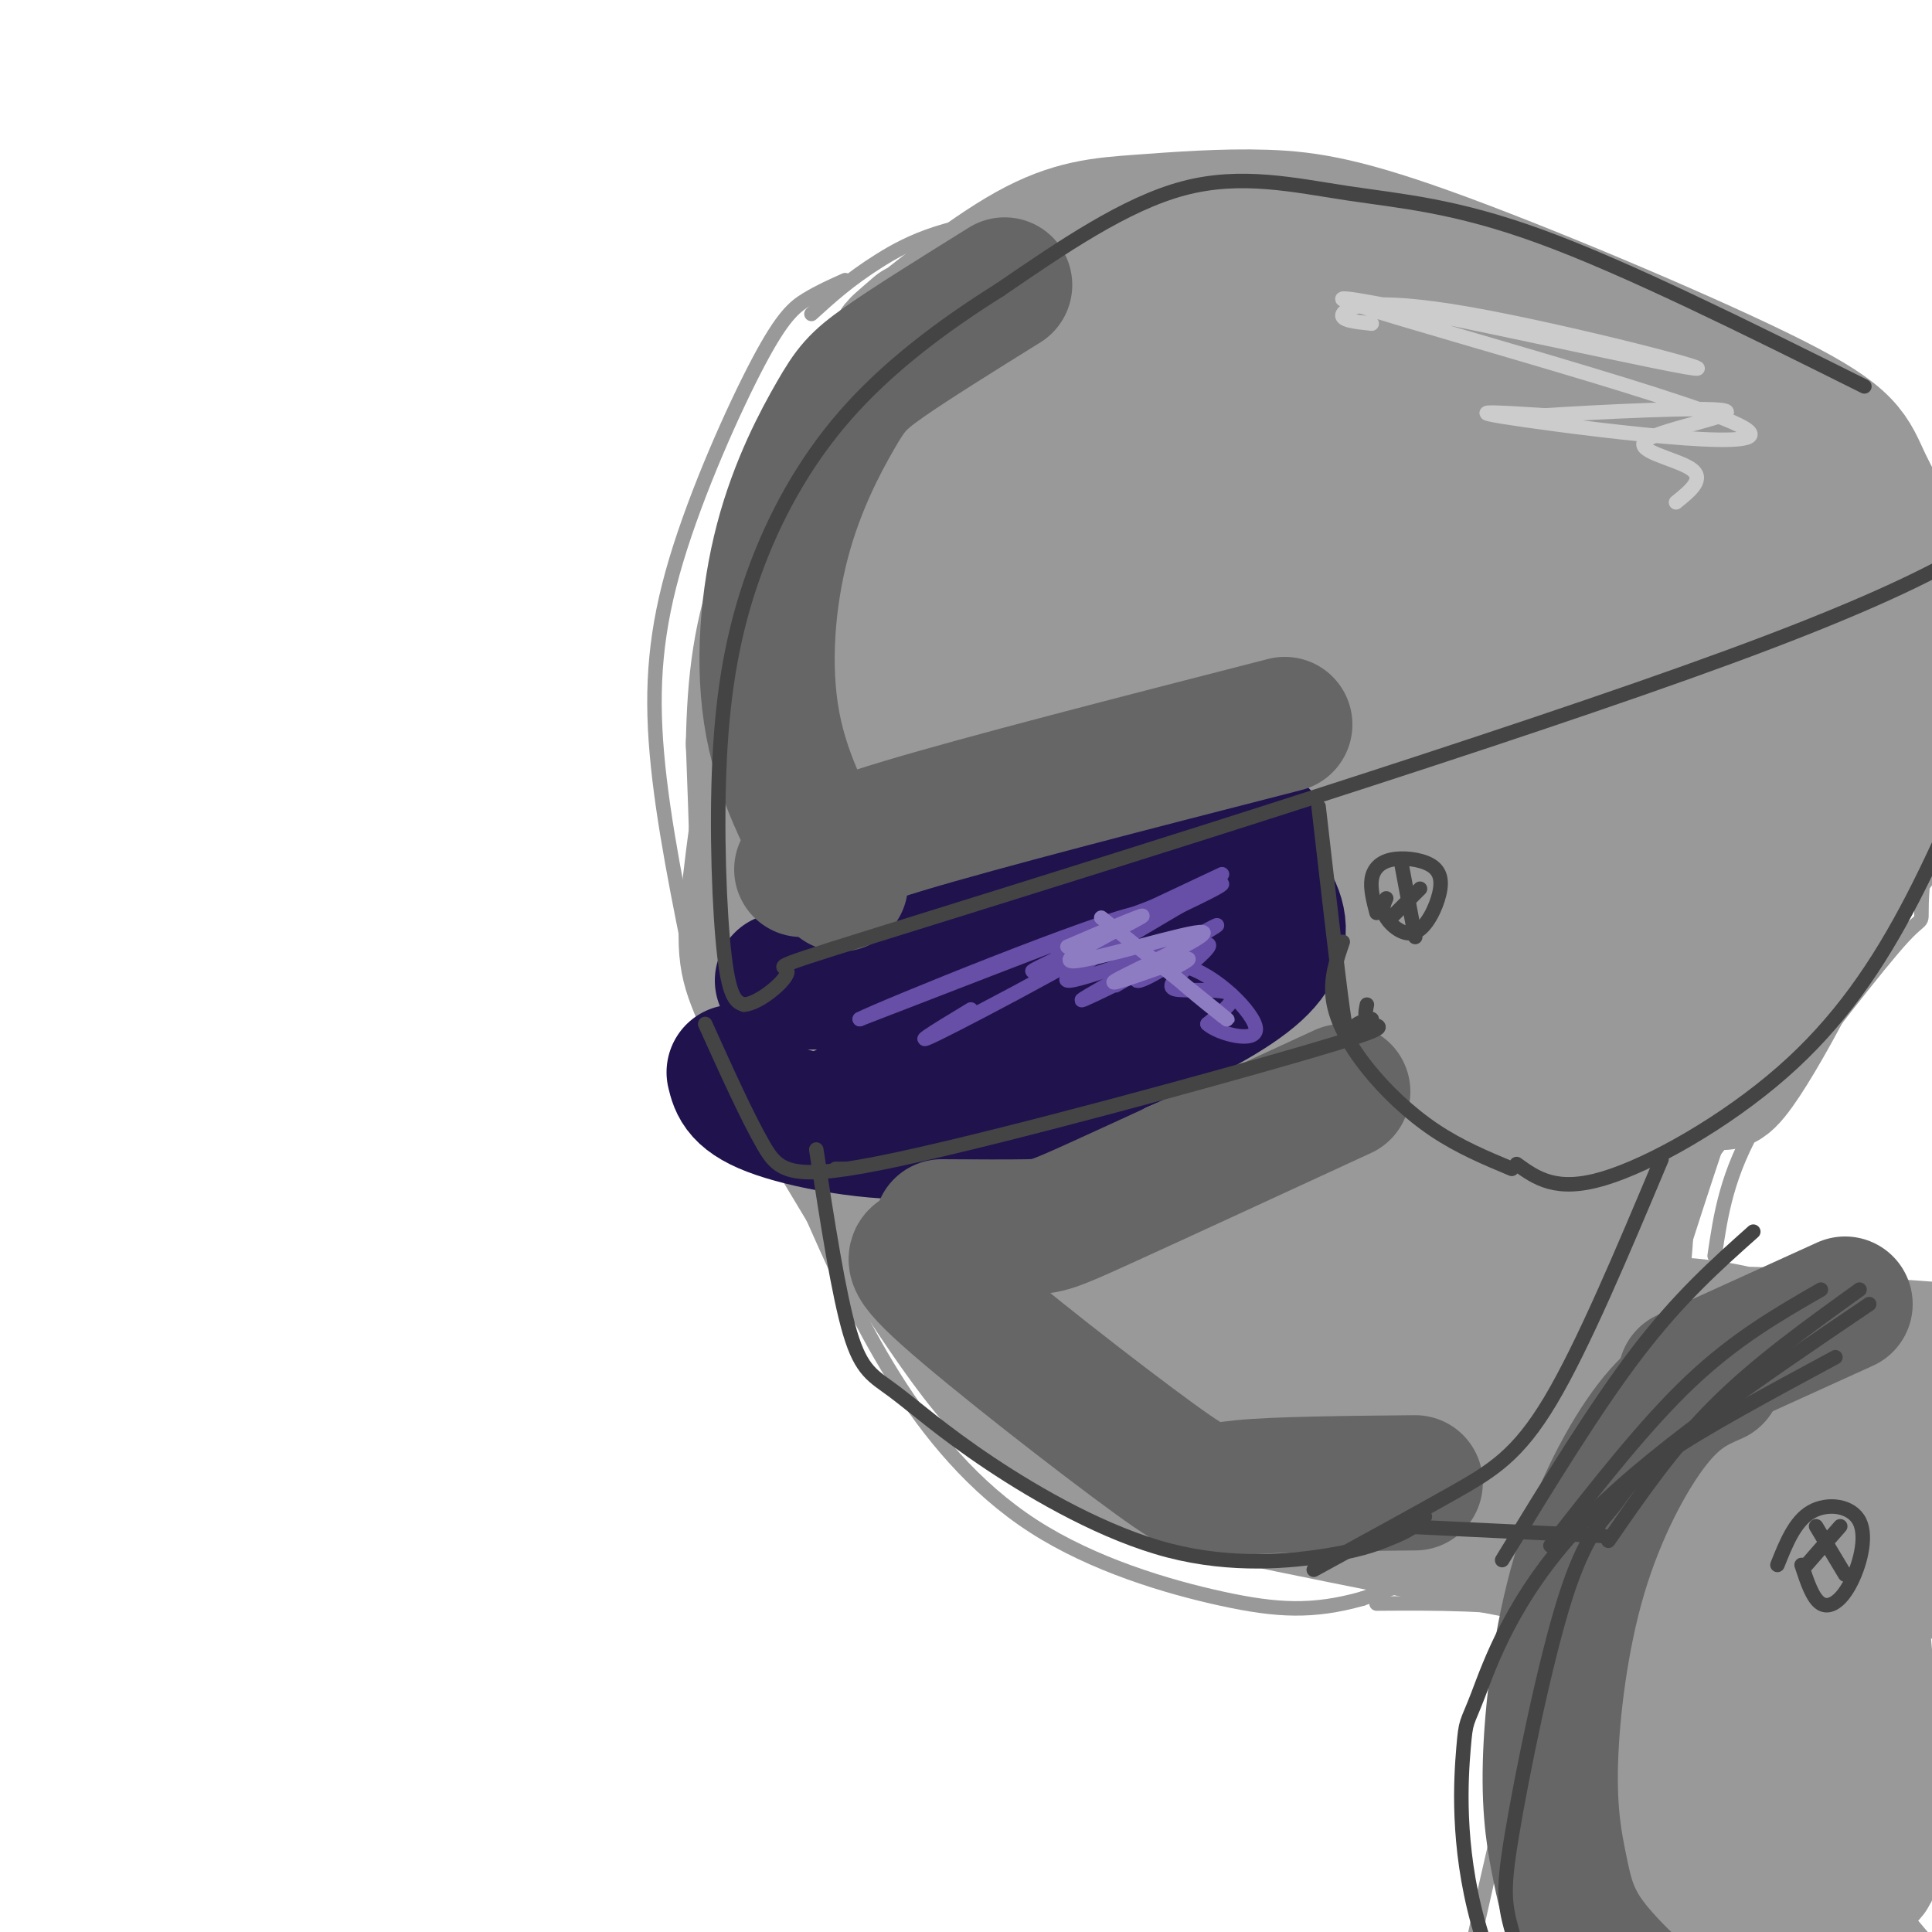 <svg viewBox='0 0 400 400' version='1.1' xmlns='http://www.w3.org/2000/svg' xmlns:xlink='http://www.w3.org/1999/xlink'><g fill='none' stroke='#999999' stroke-width='3' stroke-linecap='round' stroke-linejoin='round'><path d='M175,58c-2.719,1.217 -5.439,2.434 -8,4c-2.561,1.566 -4.965,3.482 -10,13c-5.035,9.518 -12.702,26.640 -17,41c-4.298,14.360 -5.228,25.960 -4,40c1.228,14.040 4.614,30.520 8,47'/><path d='M146,202c0.000,0.000 113.000,-38.000 113,-38'/><path d='M168,65c3.881,-3.536 7.762,-7.071 14,-11c6.238,-3.929 14.833,-8.250 33,-9c18.167,-0.750 45.905,2.071 63,6c17.095,3.929 23.548,8.964 30,14'/><path d='M308,65c9.085,5.876 16.796,13.565 21,20c4.204,6.435 4.901,11.617 7,21c2.099,9.383 5.600,22.967 8,43c2.400,20.033 3.700,46.517 5,73'/><path d='M349,222c0.872,20.075 0.553,33.762 -1,45c-1.553,11.238 -4.341,20.026 -9,28c-4.659,7.974 -11.188,15.136 -21,21c-9.812,5.864 -22.906,10.432 -36,15'/><path d='M282,331c-10.179,2.850 -17.625,2.475 -29,0c-11.375,-2.475 -26.678,-7.051 -39,-15c-12.322,-7.949 -21.663,-19.271 -29,-31c-7.337,-11.729 -12.668,-23.864 -18,-36'/><path d='M167,249c-5.111,-10.800 -8.889,-19.800 -11,-28c-2.111,-8.200 -2.556,-15.600 -3,-23'/><path d='M168,245c28.667,-5.756 57.333,-11.511 76,-16c18.667,-4.489 27.333,-7.711 31,-10c3.667,-2.289 2.333,-3.644 1,-5'/><path d='M260,162c2.333,2.667 4.667,5.333 8,15c3.333,9.667 7.667,26.333 12,43'/><path d='M389,267c-3.306,5.726 -6.612,11.451 -9,15c-2.388,3.549 -3.856,4.920 -5,19c-1.144,14.080 -1.962,40.868 -2,55c-0.038,14.132 0.703,15.609 5,21c4.297,5.391 12.148,14.695 20,24'/><path d='M361,264c0.000,0.000 41.000,3.000 41,3'/><path d='M285,332c12.250,-0.083 24.500,-0.167 37,2c12.500,2.167 25.250,6.583 38,11'/><path d='M324,338c-2.667,4.167 -5.333,8.333 -10,26c-4.667,17.667 -11.333,48.833 -18,80'/><path d='M322,331c14.667,-17.750 29.333,-35.500 36,-46c6.667,-10.500 5.333,-13.750 4,-17'/><path d='M345,334c9.500,-13.083 19.000,-26.167 24,-38c5.000,-11.833 5.500,-22.417 6,-33'/><path d='M362,337c8.583,-14.750 17.167,-29.500 21,-41c3.833,-11.500 2.917,-19.750 2,-28'/><path d='M234,44c10.417,-1.679 20.833,-3.357 40,1c19.167,4.357 47.083,14.750 66,23c18.917,8.250 28.833,14.357 37,23c8.167,8.643 14.583,19.821 21,31'/><path d='M398,122c4.716,6.244 6.006,6.354 5,18c-1.006,11.646 -4.309,34.828 -5,44c-0.691,9.172 1.231,4.335 -4,10c-5.231,5.665 -17.616,21.833 -30,38'/><path d='M364,232c-6.500,11.000 -7.750,19.500 -9,28'/></g>
<g fill='none' stroke='#999999' stroke-width='20' stroke-linecap='round' stroke-linejoin='round'><path d='M190,196c20.099,-5.491 40.197,-10.982 51,-13c10.803,-2.018 12.310,-0.564 -11,7c-23.310,7.564 -71.438,21.239 -64,17c7.438,-4.239 70.443,-26.393 88,-33c17.557,-6.607 -10.335,2.332 -33,12c-22.665,9.668 -40.102,20.064 -43,24c-2.898,3.936 8.743,1.410 23,-4c14.257,-5.410 31.128,-13.705 48,-22'/><path d='M249,184c-15.934,7.058 -79.769,35.704 -72,37c7.769,1.296 87.143,-24.758 85,-24c-2.143,0.758 -85.801,28.327 -84,32c1.801,3.673 89.062,-16.550 95,-19c5.938,-2.450 -69.446,12.871 -90,19c-20.554,6.129 13.723,3.064 48,0'/><path d='M231,229c15.156,-1.778 29.044,-6.222 34,-8c4.956,-1.778 0.978,-0.889 -3,0'/><path d='M200,65c-3.791,0.668 -7.582,1.336 -10,3c-2.418,1.664 -3.464,4.324 -6,8c-2.536,3.676 -6.561,8.370 -9,24c-2.439,15.630 -3.292,42.198 -4,55c-0.708,12.802 -1.270,11.839 3,8c4.270,-3.839 13.371,-10.555 19,-17c5.629,-6.445 7.785,-12.620 10,-19c2.215,-6.380 4.490,-12.966 5,-19c0.510,-6.034 -0.745,-11.517 -2,-17'/><path d='M188,65c-4.990,6.003 -9.979,12.006 -14,17c-4.021,4.994 -7.072,8.977 -11,27c-3.928,18.023 -8.732,50.084 -11,68c-2.268,17.916 -2.001,21.687 1,29c3.001,7.313 8.735,18.167 19,23c10.265,4.833 25.059,3.643 33,2c7.941,-1.643 9.028,-3.741 12,-8c2.972,-4.259 7.828,-10.680 10,-26c2.172,-15.320 1.659,-39.539 -1,-55c-2.659,-15.461 -7.464,-22.164 -12,-30c-4.536,-7.836 -8.805,-16.807 -15,-20c-6.195,-3.193 -14.317,-0.610 -19,2c-4.683,2.610 -5.926,5.246 -7,22c-1.074,16.754 -1.979,47.625 2,72c3.979,24.375 12.842,42.253 20,54c7.158,11.747 12.613,17.364 18,23c5.387,5.636 10.708,11.290 16,14c5.292,2.710 10.556,2.474 15,3c4.444,0.526 8.069,1.814 11,-3c2.931,-4.814 5.169,-15.729 7,-22c1.831,-6.271 3.256,-7.899 -1,-25c-4.256,-17.101 -14.192,-49.677 -24,-68c-9.808,-18.323 -19.487,-22.395 -26,-23c-6.513,-0.605 -9.861,2.256 -12,9c-2.139,6.744 -3.070,17.372 -4,28'/><path d='M195,178c-0.875,9.816 -1.062,20.355 4,37c5.062,16.645 15.373,39.396 23,53c7.627,13.604 12.571,18.061 18,22c5.429,3.939 11.344,7.360 17,9c5.656,1.640 11.053,1.500 16,1c4.947,-0.500 9.444,-1.358 13,-9c3.556,-7.642 6.172,-22.067 7,-34c0.828,-11.933 -0.132,-21.374 -3,-32c-2.868,-10.626 -7.643,-22.435 -18,-33c-10.357,-10.565 -26.294,-19.884 -33,-25c-6.706,-5.116 -4.179,-6.030 -8,2c-3.821,8.030 -13.990,25.002 -19,40c-5.010,14.998 -4.861,28.022 -3,41c1.861,12.978 5.435,25.910 10,36c4.565,10.090 10.120,17.338 21,21c10.880,3.662 27.084,3.737 38,2c10.916,-1.737 16.546,-5.288 22,-10c5.454,-4.712 10.734,-10.585 14,-17c3.266,-6.415 4.518,-13.371 5,-20c0.482,-6.629 0.196,-12.931 -6,-21c-6.196,-8.069 -18.300,-17.905 -27,-22c-8.700,-4.095 -13.996,-2.449 -19,0c-5.004,2.449 -9.715,5.700 -13,13c-3.285,7.300 -5.142,18.650 -7,30'/></g>
<g fill='none' stroke='#999999' stroke-width='28' stroke-linecap='round' stroke-linejoin='round'><path d='M250,52c-7.768,-0.682 -15.536,-1.364 -24,2c-8.464,3.364 -17.625,10.776 -25,19c-7.375,8.224 -12.965,17.262 -17,29c-4.035,11.738 -6.516,26.178 -4,45c2.516,18.822 10.030,42.028 20,62c9.970,19.972 22.395,36.711 29,45c6.605,8.289 7.389,8.129 13,12c5.611,3.871 16.049,11.773 22,11c5.951,-0.773 7.415,-10.221 8,-17c0.585,-6.779 0.293,-10.890 0,-15'/><path d='M241,144c-3.517,-2.718 -7.035,-5.435 -10,-7c-2.965,-1.565 -5.379,-1.976 -9,2c-3.621,3.976 -8.451,12.339 -11,17c-2.549,4.661 -2.817,5.620 -1,13c1.817,7.380 5.718,21.180 9,31c3.282,9.820 5.944,15.659 13,24c7.056,8.341 18.507,19.184 25,26c6.493,6.816 8.027,9.607 28,21c19.973,11.393 58.385,31.389 67,35c8.615,3.611 -12.566,-9.163 -23,-15c-10.434,-5.837 -10.120,-4.738 -15,-3c-4.880,1.738 -14.954,4.115 -18,6c-3.046,1.885 0.936,3.278 9,6c8.064,2.722 20.210,6.771 44,13c23.790,6.229 59.226,14.637 60,13c0.774,-1.637 -33.113,-13.318 -67,-25'/><path d='M342,301c-15.413,-5.173 -20.445,-5.606 -25,-6c-4.555,-0.394 -8.635,-0.750 -14,0c-5.365,0.750 -12.017,2.605 -1,6c11.017,3.395 39.704,8.329 58,10c18.296,1.671 26.201,0.080 32,-1c5.799,-1.080 9.490,-1.648 11,-4c1.510,-2.352 0.838,-6.486 -4,-11c-4.838,-4.514 -13.841,-9.406 -22,-13c-8.159,-3.594 -15.472,-5.888 -23,-7c-7.528,-1.112 -15.269,-1.042 -21,0c-5.731,1.042 -9.450,3.056 -12,5c-2.550,1.944 -3.930,3.818 -2,6c1.930,2.182 7.169,4.673 16,6c8.831,1.327 21.254,1.490 37,-1c15.746,-2.490 34.816,-7.632 25,-11c-9.816,-3.368 -48.519,-4.962 -57,-3c-8.481,1.962 13.259,7.481 35,13'/><path d='M375,290c9.725,3.888 16.539,7.107 20,9c3.461,1.893 3.570,2.459 3,4c-0.570,1.541 -1.818,4.058 -2,6c-0.182,1.942 0.703,3.310 -6,4c-6.703,0.690 -20.994,0.704 -31,3c-10.006,2.296 -15.729,6.876 -19,10c-3.271,3.124 -4.091,4.792 -2,10c2.091,5.208 7.092,13.957 13,21c5.908,7.043 12.721,12.381 16,10c3.279,-2.381 3.022,-12.481 1,-22c-2.022,-9.519 -5.809,-18.455 -8,-24c-2.191,-5.545 -2.787,-7.698 -4,-3c-1.213,4.698 -3.043,16.245 -3,30c0.043,13.755 1.960,29.716 4,39c2.040,9.284 4.204,11.891 6,12c1.796,0.109 3.224,-2.280 5,-1c1.776,1.280 3.901,6.229 4,-9c0.099,-15.229 -1.829,-50.637 -2,-60c-0.171,-9.363 1.414,7.318 3,24'/><path d='M373,353c1.523,14.441 3.832,38.543 6,45c2.168,6.457 4.197,-4.731 6,-8c1.803,-3.269 3.381,1.380 3,-14c-0.381,-15.380 -2.719,-50.790 -5,-53c-2.281,-2.210 -4.505,28.779 -9,49c-4.495,20.221 -11.263,29.675 -15,34c-3.737,4.325 -4.444,3.521 -5,-2c-0.556,-5.521 -0.961,-15.760 -4,-29c-3.039,-13.240 -8.712,-29.481 -12,-35c-3.288,-5.519 -4.191,-0.314 -5,2c-0.809,2.314 -1.526,1.738 -2,17c-0.474,15.262 -0.707,46.360 0,49c0.707,2.640 2.353,-23.180 4,-49'/><path d='M326,281c15.375,-53.225 30.750,-106.449 28,-96c-2.750,10.449 -23.623,84.572 -27,98c-3.377,13.428 10.744,-33.838 20,-60c9.256,-26.162 13.646,-31.219 13,-24c-0.646,7.219 -6.328,26.713 -3,25c3.328,-1.713 15.665,-24.632 21,-37c5.335,-12.368 3.667,-14.184 2,-16'/><path d='M380,171c0.311,-4.377 0.088,-7.318 0,-11c-0.088,-3.682 -0.041,-8.103 -7,-10c-6.959,-1.897 -20.923,-1.268 -27,-1c-6.077,0.268 -4.266,0.176 -4,1c0.266,0.824 -1.011,2.564 2,5c3.011,2.436 10.311,5.566 16,4c5.689,-1.566 9.767,-7.829 13,-12c3.233,-4.171 5.623,-6.249 2,-13c-3.623,-6.751 -13.257,-18.175 -20,-25c-6.743,-6.825 -10.596,-9.050 -17,-13c-6.404,-3.950 -15.361,-9.626 -31,-10c-15.639,-0.374 -37.962,4.555 -48,7c-10.038,2.445 -7.793,2.407 -4,11c3.793,8.593 9.133,25.818 13,36c3.867,10.182 6.260,13.320 13,19c6.740,5.680 17.825,13.900 25,18c7.175,4.100 10.439,4.078 15,4c4.561,-0.078 10.420,-0.213 16,-2c5.580,-1.787 10.880,-5.225 15,-9c4.120,-3.775 7.060,-7.888 10,-12'/><path d='M362,158c2.062,-6.234 2.217,-15.818 2,-22c-0.217,-6.182 -0.807,-8.960 -7,-19c-6.193,-10.040 -17.988,-27.342 -30,-36c-12.012,-8.658 -24.242,-8.672 -34,-9c-9.758,-0.328 -17.043,-0.969 -25,0c-7.957,0.969 -16.586,3.547 -23,5c-6.414,1.453 -10.614,1.782 -15,9c-4.386,7.218 -8.959,21.324 -10,32c-1.041,10.676 1.448,17.922 5,27c3.552,9.078 8.166,19.989 14,29c5.834,9.011 12.888,16.124 21,22c8.112,5.876 17.283,10.517 25,14c7.717,3.483 13.981,5.809 23,7c9.019,1.191 20.792,1.248 29,-1c8.208,-2.248 12.849,-6.801 17,-11c4.151,-4.199 7.811,-8.044 9,-17c1.189,-8.956 -0.092,-23.021 -4,-33c-3.908,-9.979 -10.442,-15.871 -17,-22c-6.558,-6.129 -13.140,-12.495 -20,-16c-6.860,-3.505 -13.997,-4.149 -21,-3c-7.003,1.149 -13.871,4.090 -23,13c-9.129,8.910 -20.520,23.788 -26,35c-5.480,11.212 -5.048,18.756 -3,27c2.048,8.244 5.712,17.188 11,23c5.288,5.812 12.199,8.494 19,10c6.801,1.506 13.493,1.837 22,-1c8.507,-2.837 18.829,-8.841 30,-22c11.171,-13.159 23.192,-33.474 28,-47c4.808,-13.526 2.404,-20.263 0,-27'/><path d='M359,125c-4.595,-10.957 -16.082,-24.849 -25,-31c-8.918,-6.151 -15.268,-4.561 -23,-1c-7.732,3.561 -16.847,9.092 -26,16c-9.153,6.908 -18.342,15.193 -25,31c-6.658,15.807 -10.783,39.136 -11,54c-0.217,14.864 3.474,21.262 8,26c4.526,4.738 9.886,7.815 16,9c6.114,1.185 12.983,0.479 19,-1c6.017,-1.479 11.181,-3.731 19,-12c7.819,-8.269 18.292,-22.556 24,-33c5.708,-10.444 6.650,-17.046 7,-25c0.350,-7.954 0.106,-17.262 -3,-25c-3.106,-7.738 -9.075,-13.907 -14,-19c-4.925,-5.093 -8.807,-9.111 -17,-5c-8.193,4.111 -20.696,16.349 -28,27c-7.304,10.651 -9.408,19.713 -11,29c-1.592,9.287 -2.673,18.799 -1,27c1.673,8.201 6.100,15.090 10,19c3.900,3.910 7.275,4.839 13,5c5.725,0.161 13.801,-0.448 22,-11c8.199,-10.552 16.522,-31.049 21,-43c4.478,-11.951 5.111,-15.356 2,-25c-3.111,-9.644 -9.965,-25.525 -16,-33c-6.035,-7.475 -11.250,-6.543 -17,-3c-5.750,3.543 -12.034,9.696 -18,17c-5.966,7.304 -11.615,15.758 -15,24c-3.385,8.242 -4.505,16.271 -3,26c1.505,9.729 5.636,21.158 10,27c4.364,5.842 8.961,6.098 14,5c5.039,-1.098 10.519,-3.549 16,-6'/><path d='M307,194c4.489,-2.839 7.713,-6.937 12,-15c4.287,-8.063 9.637,-20.091 12,-29c2.363,-8.909 1.740,-14.699 0,-21c-1.740,-6.301 -4.595,-13.113 -7,-18c-2.405,-4.887 -4.358,-7.847 -9,-5c-4.642,2.847 -11.971,11.502 -17,19c-5.029,7.498 -7.757,13.839 -10,21c-2.243,7.161 -4.000,15.143 -5,22c-1.000,6.857 -1.245,12.589 2,16c3.245,3.411 9.978,4.500 14,4c4.022,-0.500 5.333,-2.590 10,-10c4.667,-7.410 12.692,-20.140 15,-32c2.308,-11.860 -1.100,-22.850 -3,-30c-1.900,-7.150 -2.293,-10.461 -9,2c-6.707,12.461 -19.727,40.692 -24,54c-4.273,13.308 0.203,11.692 3,11c2.797,-0.692 3.915,-0.459 7,-4c3.085,-3.541 8.136,-10.856 13,-26c4.864,-15.144 9.540,-38.116 3,-33c-6.540,5.116 -24.297,38.319 -31,51c-6.703,12.681 -2.351,4.841 2,-3'/><path d='M285,168c1.124,-1.963 2.936,-5.372 5,-10c2.064,-4.628 4.382,-10.477 2,-21c-2.382,-10.523 -9.465,-25.722 -14,-33c-4.535,-7.278 -6.524,-6.636 -10,-7c-3.476,-0.364 -8.440,-1.733 -16,10c-7.560,11.733 -17.716,36.569 -20,45c-2.284,8.431 3.303,0.456 7,-4c3.697,-4.456 5.504,-5.395 8,-16c2.496,-10.605 5.681,-30.877 6,-38c0.319,-7.123 -2.227,-1.098 -5,8c-2.773,9.098 -5.773,21.269 -7,32c-1.227,10.731 -0.682,20.021 2,18c2.682,-2.021 7.499,-15.352 10,-23c2.501,-7.648 2.686,-9.614 2,-16c-0.686,-6.386 -2.242,-17.192 -4,-23c-1.758,-5.808 -3.719,-6.619 -6,-7c-2.281,-0.381 -4.883,-0.333 -7,0c-2.117,0.333 -3.748,0.952 -9,7c-5.252,6.048 -14.126,17.524 -23,29'/><path d='M206,119c-3.333,3.833 -0.167,-1.083 3,-6'/><path d='M218,65c-1.464,-0.915 -2.928,-1.830 -5,-2c-2.072,-0.170 -4.750,0.404 -11,4c-6.250,3.596 -16.070,10.212 -23,23c-6.930,12.788 -10.971,31.747 -14,40c-3.029,8.253 -5.046,5.799 -2,22c3.046,16.201 11.156,51.057 19,72c7.844,20.943 15.422,27.971 23,35'/><path d='M205,259c8.869,13.012 19.542,28.042 24,36c4.458,7.958 2.702,8.845 21,13c18.298,4.155 56.649,11.577 95,19'/><path d='M345,327c13.429,1.799 -0.499,-3.205 -25,-8c-24.501,-4.795 -59.576,-9.382 -81,-15c-21.424,-5.618 -29.196,-12.269 -41,-29c-11.804,-16.731 -27.640,-43.543 -35,-57c-7.360,-13.457 -6.246,-13.559 -6,-22c0.246,-8.441 -0.377,-25.220 -1,-42'/><path d='M156,154c0.244,-12.578 1.356,-23.022 6,-35c4.644,-11.978 12.822,-25.489 21,-39'/><path d='M178,91c5.248,-4.866 10.496,-9.731 15,-14c4.504,-4.269 8.265,-7.941 20,-11c11.735,-3.059 31.446,-5.505 40,-9c8.554,-3.495 5.953,-8.040 24,0c18.047,8.040 56.744,28.665 76,41c19.256,12.335 19.073,16.382 20,21c0.927,4.618 2.963,9.809 5,15'/><path d='M378,134c0.667,2.500 -0.167,1.250 -1,0'/><path d='M190,68c-3.147,2.714 -6.293,5.429 -2,2c4.293,-3.429 16.026,-13.000 25,-18c8.974,-5.000 15.189,-5.427 23,-6c7.811,-0.573 17.217,-1.291 26,-1c8.783,0.291 16.942,1.592 37,9c20.058,7.408 52.016,20.924 68,29c15.984,8.076 15.996,10.713 19,17c3.004,6.287 9.001,16.225 12,25c2.999,8.775 2.999,16.388 3,24'/><path d='M401,149c1.705,4.516 4.468,3.807 -10,23c-14.468,19.193 -46.168,58.289 -60,77c-13.832,18.711 -9.798,17.039 -9,28c0.798,10.961 -1.642,34.557 -1,16c0.642,-18.557 4.365,-79.265 5,-102c0.635,-22.735 -1.819,-7.496 -4,2c-2.181,9.496 -4.091,13.248 -6,17'/><path d='M316,210c-4.197,13.929 -11.691,40.251 -15,54c-3.309,13.749 -2.433,14.923 1,9c3.433,-5.923 9.422,-18.945 12,-28c2.578,-9.055 1.744,-14.143 2,-21c0.256,-6.857 1.601,-15.485 0,-23c-1.601,-7.515 -6.148,-13.919 -8,-18c-1.852,-4.081 -1.010,-5.838 -5,4c-3.990,9.838 -12.814,31.272 -18,47c-5.186,15.728 -6.736,25.752 -6,29c0.736,3.248 3.756,-0.279 6,-4c2.244,-3.721 3.712,-7.635 6,-14c2.288,-6.365 5.396,-15.182 7,-25c1.604,-9.818 1.702,-20.637 0,-21c-1.702,-0.363 -5.206,9.732 -8,17c-2.794,7.268 -4.877,11.711 -7,22c-2.123,10.289 -4.284,26.426 -2,27c2.284,0.574 9.014,-14.413 12,-23c2.986,-8.587 2.227,-10.773 2,-16c-0.227,-5.227 0.078,-13.493 -1,-20c-1.078,-6.507 -3.539,-11.253 -6,-16'/><path d='M288,190c-1.524,-6.464 -2.333,-14.625 -11,-4c-8.667,10.625 -25.190,40.036 -32,47c-6.810,6.964 -3.905,-8.518 -1,-24'/><path d='M211,86c0.842,-1.547 1.685,-3.094 1,-3c-0.685,0.094 -2.897,1.828 -4,7c-1.103,5.172 -1.097,13.781 1,16c2.097,2.219 6.284,-1.954 9,-8c2.716,-6.046 3.961,-13.967 3,-17c-0.961,-3.033 -4.128,-1.177 -6,-2c-1.872,-0.823 -2.450,-4.324 -4,9c-1.550,13.324 -4.071,43.472 -5,59c-0.929,15.528 -0.265,16.437 3,20c3.265,3.563 9.133,9.782 15,16'/><path d='M266,254c-1.266,-2.743 -2.531,-5.487 -3,-1c-0.469,4.487 -0.141,16.204 1,22c1.141,5.796 3.095,5.671 4,4c0.905,-1.671 0.762,-4.887 0,-4c-0.762,0.887 -2.142,5.877 0,12c2.142,6.123 7.808,13.379 10,12c2.192,-1.379 0.912,-11.394 -1,-16c-1.912,-4.606 -4.456,-3.803 -7,-3'/></g>
<g fill='none' stroke='#20124d' stroke-width='28' stroke-linecap='round' stroke-linejoin='round'><path d='M162,203c6.250,0.500 12.500,1.000 29,-4c16.500,-5.000 43.250,-15.500 70,-26'/><path d='M254,177c7.978,7.444 15.956,14.889 6,24c-9.956,9.111 -37.844,19.889 -55,25c-17.156,5.111 -23.578,4.556 -30,4'/><path d='M152,222c0.640,2.677 1.280,5.353 9,8c7.720,2.647 22.519,5.264 34,4c11.481,-1.264 19.643,-6.411 28,-12c8.357,-5.589 16.910,-11.622 21,-14c4.090,-2.378 3.716,-1.102 5,-5c1.284,-3.898 4.224,-12.971 3,-15c-1.224,-2.029 -6.612,2.985 -12,8'/><path d='M240,196c-10.333,4.667 -30.167,12.333 -50,20'/></g>
<g fill='none' stroke='#666666' stroke-width='28' stroke-linecap='round' stroke-linejoin='round'><path d='M208,59c-9.729,6.054 -19.458,12.108 -25,16c-5.542,3.892 -6.898,5.620 -10,11c-3.102,5.380 -7.951,14.410 -11,26c-3.049,11.590 -4.300,25.740 -2,38c2.300,12.260 8.150,22.630 14,33'/><path d='M166,180c2.167,-2.000 4.333,-4.000 21,-9c16.667,-5.000 47.833,-13.000 79,-21'/><path d='M195,254c7.044,0.044 14.089,0.089 18,0c3.911,-0.089 4.689,-0.311 15,-5c10.311,-4.689 30.156,-13.844 50,-23'/><path d='M193,260c-3.274,-0.280 -6.548,-0.560 3,8c9.548,8.560 31.917,25.958 43,34c11.083,8.042 10.881,6.726 18,6c7.119,-0.726 21.560,-0.863 36,-1'/><path d='M355,285c-3.989,1.745 -7.978,3.490 -13,10c-5.022,6.510 -11.078,17.786 -15,31c-3.922,13.214 -5.711,28.367 -6,39c-0.289,10.633 0.922,16.747 2,22c1.078,5.253 2.022,9.644 6,15c3.978,5.356 10.989,11.678 18,18'/><path d='M349,285c0.000,0.000 33.000,-15.000 33,-15'/></g>
<g fill='none' stroke='#444444' stroke-width='3' stroke-linecap='round' stroke-linejoin='round'><path d='M386,80c-24.577,-12.238 -49.155,-24.476 -67,-31c-17.845,-6.524 -28.958,-7.333 -40,-9c-11.042,-1.667 -22.012,-4.190 -34,-1c-11.988,3.190 -24.994,12.095 -38,21'/><path d='M207,60c-12.088,7.585 -23.308,16.049 -32,26c-8.692,9.951 -14.856,21.389 -19,33c-4.144,11.611 -6.270,23.395 -7,38c-0.730,14.605 -0.066,32.030 1,41c1.066,8.970 2.533,9.485 4,10'/><path d='M154,208c3.263,-0.128 9.421,-5.447 9,-7c-0.421,-1.553 -7.421,0.659 30,-11c37.421,-11.659 119.263,-37.188 165,-54c45.737,-16.812 55.368,-24.906 65,-33'/><path d='M146,212c4.333,9.601 8.667,19.203 12,25c3.333,5.797 5.667,7.791 28,3c22.333,-4.791 64.667,-16.367 84,-22c19.333,-5.633 15.667,-5.324 14,-6c-1.667,-0.676 -1.333,-2.338 -1,-4'/><path d='M273,167c1.978,17.244 3.956,34.489 5,42c1.044,7.511 1.156,5.289 2,4c0.844,-1.289 2.422,-1.644 4,-2'/><path d='M287,186c-0.527,1.153 -1.053,2.306 0,4c1.053,1.694 3.686,3.928 6,3c2.314,-0.928 4.311,-5.016 5,-8c0.689,-2.984 0.071,-4.862 -2,-6c-2.071,-1.138 -5.596,-1.537 -8,-1c-2.404,0.537 -3.687,2.011 -4,4c-0.313,1.989 0.343,4.495 1,7'/><path d='M175,242c0.000,0.000 -2.000,0.000 -2,0'/><path d='M169,238c2.310,15.015 4.621,30.029 7,38c2.379,7.971 4.828,8.898 9,12c4.172,3.102 10.067,8.378 20,15c9.933,6.622 23.905,14.591 37,18c13.095,3.409 25.313,2.260 33,1c7.687,-1.260 10.844,-2.630 14,-4'/><path d='M289,318c3.333,-1.333 4.667,-2.667 6,-4'/><path d='M314,241c4.107,2.958 8.214,5.917 18,3c9.786,-2.917 25.250,-11.708 37,-22c11.750,-10.292 19.786,-22.083 27,-36c7.214,-13.917 13.607,-29.958 20,-46'/><path d='M313,242c-5.399,-2.256 -10.798,-4.512 -16,-8c-5.202,-3.488 -10.208,-8.208 -14,-13c-3.792,-4.792 -6.369,-9.655 -7,-14c-0.631,-4.345 0.685,-8.173 2,-12'/><path d='M344,240c-8.133,19.356 -16.267,38.711 -23,50c-6.733,11.289 -12.067,14.511 -20,19c-7.933,4.489 -18.467,10.244 -29,16'/><path d='M290,316c0.000,0.000 42.000,2.000 42,2'/><path d='M311,323c9.667,-15.833 19.333,-31.667 28,-43c8.667,-11.333 16.333,-18.167 24,-25'/><path d='M321,320c9.833,-12.583 19.667,-25.167 29,-34c9.333,-8.833 18.167,-13.917 27,-19'/><path d='M333,319c6.667,-9.667 13.333,-19.333 22,-28c8.667,-8.667 19.333,-16.333 30,-24'/><path d='M387,270c-23.057,15.610 -46.115,31.220 -60,46c-13.885,14.780 -18.599,28.731 -21,35c-2.401,6.269 -2.489,4.856 -3,11c-0.511,6.144 -1.445,19.847 3,36c4.445,16.153 14.270,34.758 18,41c3.730,6.242 1.365,0.121 -1,-6'/><path d='M323,433c-1.993,-7.049 -6.474,-21.673 -9,-30c-2.526,-8.327 -3.097,-10.358 -1,-23c2.097,-12.642 6.861,-35.894 11,-49c4.139,-13.106 7.653,-16.067 10,-19c2.347,-2.933 3.528,-5.838 11,-11c7.472,-5.162 21.236,-12.581 35,-20'/><path d='M373,324c1.140,3.474 2.281,6.947 4,8c1.719,1.053 4.018,-0.316 6,-4c1.982,-3.684 3.649,-9.684 2,-13c-1.649,-3.316 -6.614,-3.947 -10,-2c-3.386,1.947 -5.193,6.474 -7,11'/><path d='M376,316c0.000,0.000 6.000,10.000 6,10'/><path d='M374,324c0.000,0.000 7.000,-8.000 7,-8'/><path d='M290,178c0.000,0.000 3.000,16.000 3,16'/><path d='M288,190c0.000,0.000 6.000,-6.000 6,-6'/></g>
<g fill='none' stroke='#674ea7' stroke-width='3' stroke-linecap='round' stroke-linejoin='round'><path d='M219,197c0.000,0.000 34.000,-16.000 34,-16'/><path d='M231,204c12.270,-7.146 24.540,-14.293 20,-12c-4.540,2.293 -25.891,14.025 -27,15c-1.109,0.975 18.023,-8.808 24,-11c5.977,-2.192 -1.202,3.206 -4,6c-2.798,2.794 -1.215,2.983 2,3c3.215,0.017 8.061,-0.138 9,1c0.939,1.138 -2.031,3.569 -5,6'/><path d='M250,212c2.183,2.035 10.140,4.122 10,1c-0.140,-3.122 -8.377,-11.453 -15,-13c-6.623,-1.547 -11.631,3.688 -9,3c2.631,-0.688 12.901,-7.301 9,-7c-3.901,0.301 -21.972,7.514 -24,7c-2.028,-0.514 11.986,-8.757 26,-17'/><path d='M247,186c-6.655,2.167 -36.292,16.083 -33,15c3.292,-1.083 39.512,-17.167 39,-18c-0.512,-0.833 -37.756,13.583 -75,28'/><path d='M178,211c3.810,-2.048 50.833,-21.167 58,-22c7.167,-0.833 -25.524,16.619 -38,23c-12.476,6.381 -4.738,1.690 3,-3'/></g>
<g fill='none' stroke='#8e7cc3' stroke-width='3' stroke-linecap='round' stroke-linejoin='round'><path d='M221,196c8.919,-3.828 17.838,-7.656 15,-6c-2.838,1.656 -17.435,8.794 -14,9c3.435,0.206 24.900,-6.522 27,-6c2.100,0.522 -15.165,8.294 -18,10c-2.835,1.706 8.762,-2.656 13,-4c4.238,-1.344 1.119,0.328 -2,2'/><path d='M242,201c3.511,3.467 13.289,11.133 12,10c-1.289,-1.133 -13.644,-11.067 -26,-21'/></g>
<g fill='none' stroke='#999999' stroke-width='3' stroke-linecap='round' stroke-linejoin='round'><path d='M283,63c0.000,0.000 55.000,10.000 55,10'/></g>
<g fill='none' stroke='#cccccc' stroke-width='3' stroke-linecap='round' stroke-linejoin='round'><path d='M284,67c-3.334,-0.341 -6.667,-0.681 -6,-2c0.667,-1.319 5.335,-3.615 26,0c20.665,3.615 57.327,13.143 45,11c-12.327,-2.143 -73.644,-15.956 -71,-14c2.644,1.956 69.250,19.680 82,26c12.750,6.320 -28.357,1.234 -44,-1c-15.643,-2.234 -5.821,-1.617 4,-1'/><path d='M320,86c10.121,-0.671 33.424,-1.850 37,-1c3.576,0.850 -12.576,3.729 -16,6c-3.424,2.271 5.879,3.935 9,6c3.121,2.065 0.061,4.533 -3,7'/></g>
</svg>